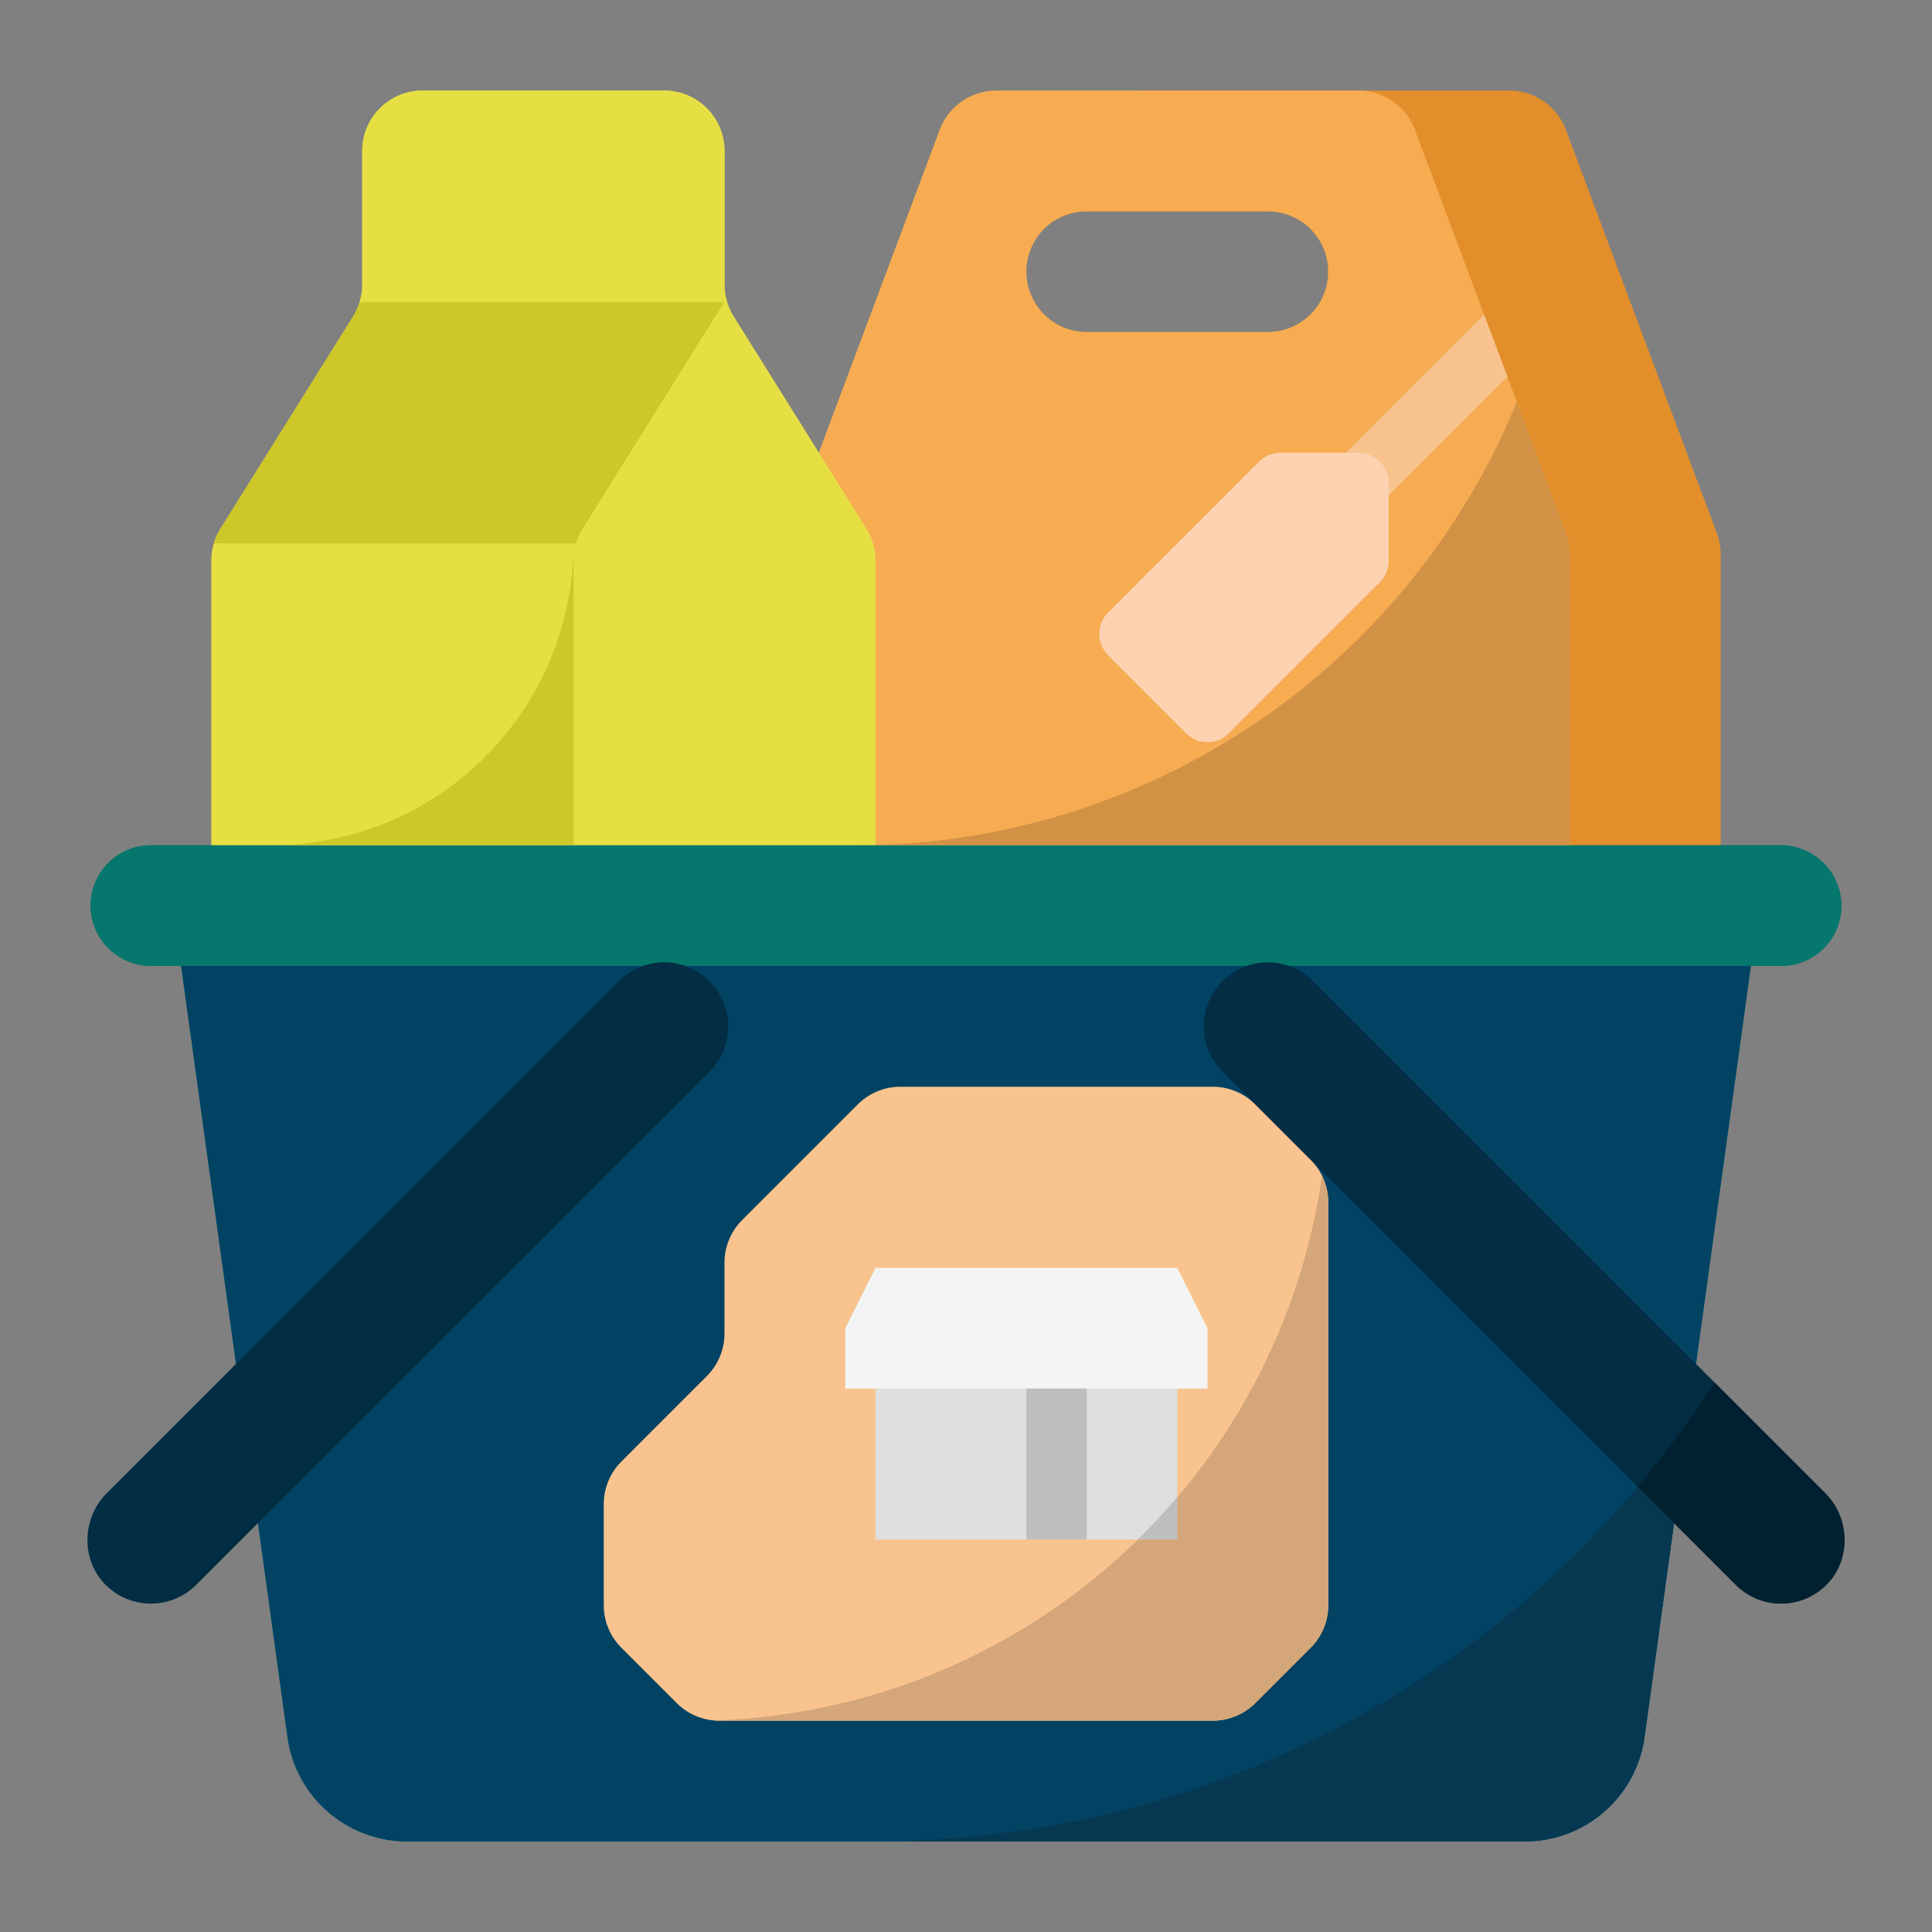 <?xml version="1.0"?>
<svg xmlns="http://www.w3.org/2000/svg" xmlns:xlink="http://www.w3.org/1999/xlink" xmlns:svgjs="http://svgjs.com/svgjs" version="1.1" width="512" height="512" x="0" y="0" viewBox="0 0 512 512" style="enable-background:new 0 0 512 512" xml:space="preserve" class=""><rect x="0" y="0" width="512" height="512" fill="#808080" stroke="none"/><g><g xmlns="http://www.w3.org/2000/svg" id="FLAT"><path d="m472 224h-432a16 16 0 0 0 -16 16 16 16 0 0 0 16 16h8l28.189 204.372a32 32 0 0 0 31.7 27.628h296.222a32 32 0 0 0 31.7-27.628l28.189-204.372h8a16 16 0 0 0 16-16 16 16 0 0 0 -16-16z" fill="#05776c" data-original="#05776c" style="" class=""/><path d="m48 256 28.189 204.372a32 32 0 0 0 31.7 27.628h296.222a32 32 0 0 0 31.7-27.628l28.189-204.372z" fill="#024364" data-original="#12a08b" style="" class=""/><path d="m232.084 487.916h174.24a31.996 31.996 0 0 0 29.487-27.543l11.538-83.653a263.589 263.589 0 0 1 -215.265 111.196z" fill="#063852" data-original="#0f8876" style="" class=""/><path d="m454.985 141.288-40.011-106.896a16 16 0 0 0 -14.985-10.391h-95.978a16 16 0 0 0 -14.985 10.391l-8.858 23.664a15.915 15.915 0 0 1 7.831-2.055h48a16 16 0 0 1 0 32h-48a15.992 15.992 0 0 1 -15.059-10.635l-23.926 63.923a15.999 15.999 0 0 0 -1.015 5.609v77.104h208v-77.104a15.999 15.999 0 0 0 -1.015-5.609z" fill="#e28f2b" data-original="#e28f2b" style=""/><path d="m414.985 141.288-40.011-106.896a16 16 0 0 0 -14.985-10.391h-95.978a16 16 0 0 0 -14.985 10.391l-40.011 106.896a15.999 15.999 0 0 0 -1.015 5.609v77.104h208v-77.104a15.999 15.999 0 0 0 -1.015-5.609zm-78.985-53.288h-48a16 16 0 0 1 0-32h48a16 16 0 0 1 0 32z" fill="#f7ac52" data-original="#f7ac52" style=""/><path d="m229.568 140.109-35.136-56.218a16 16 0 0 1 -2.432-8.48v-35.411a16 16 0 0 0 -16-16h-64a16 16 0 0 0 -16 16v35.411a16 16 0 0 1 -2.432 8.48l-35.136 56.218a16 16 0 0 0 -2.432 8.48v107.411h176v-107.411a16 16 0 0 0 -2.432-8.48z" fill="#e6df44" data-original="#9585d6" style="" class=""/><path d="m95.324 80a15.93 15.93 0 0 1 -1.754 3.89l-35.14 56.22a16.187 16.187 0 0 0 -1.75 3.89h96a15.638 15.638 0 0 1 1.75-3.89l37.573-60.11z" fill="#cec72a" data-original="#a299dd" style="" class=""/><path d="m95.322 80h97.356a15.991 15.991 0 0 1 -.678-4.589v-35.411a15.983 15.983 0 0 0 -16-16h-64a15.983 15.983 0 0 0 -16 16v35.411a15.991 15.991 0 0 1 -.678 4.589z" fill="#e6df44" data-original="#b8b4ed" style="" class=""/><path d="m229.568 140.109-35.136-56.218a15.992 15.992 0 0 1 -1.957-4.651l-38.043 60.869a16 16 0 0 0 -2.432 8.48v107.411h80v-107.411a16 16 0 0 0 -2.432-8.48z" fill="#e6df44" data-original="#846fc1" style="" class=""/><path d="m321.373 288h-82.745a16 16 0 0 0 -11.314 4.686l-30.627 30.627a16 16 0 0 0 -4.686 11.314v18.745a16 16 0 0 1 -4.686 11.314l-22.627 22.627a16 16 0 0 0 -4.686 11.314v26.745a16 16 0 0 0 4.686 11.314l14.627 14.627a16 16 0 0 0 11.314 4.686h130.745a16 16 0 0 0 11.314-4.686l14.627-14.627a16 16 0 0 0 4.686-11.314v-106.745a16 16 0 0 0 -4.686-11.314l-14.627-14.627a16 16 0 0 0 -11.314-4.686z" fill="#f9c38f" data-original="#f9c38f" style="" class=""/><path d="m232 336h80l8 16v16h-96v-16z" fill="#f4f4f4" data-original="#f4f4f4" style="" class=""/><path d="m232 368h80v40h-80z" fill="#dfdfdf" data-original="#dfdfdf" style="" class=""/><rect fill="#05776c" height="32" rx="16" width="464" x="24" y="224" data-original="#05776c" style="" class=""/><path d="m164 260-135.686 135.686c-6.726 6.726-6.934 17.943-.083 24.542a16.971 16.971 0 0 0 23.769-.227l136-136a16.971 16.971 0 0 0 0-24 16.971 16.971 0 0 0 -24 0z" fill="#022d43" data-original="#775fad" style="" class=""/><path d="m483.686 395.686-135.686-135.686a16.971 16.971 0 0 0 -24 0 16.971 16.971 0 0 0 0 24l136 136a16.971 16.971 0 0 0 23.769.227c6.851-6.599 6.643-17.815-.083-24.542z" fill="#022d43" data-original="#775fad" style="" class=""/><path d="m350.343 126.343 11.314 11.314 37.815-37.815-6.163-16.465z" fill="#f9c38f" data-original="#f9c38f" style="" class=""/><path d="m339.314 120h20.686a8 8 0 0 1 8 8v20.686a8 8 0 0 1 -2.343 5.657l-40 40a8 8 0 0 1 -11.314 0l-20.686-20.686a8 8 0 0 1 0-11.314l40-40a8 8 0 0 1 5.657-2.343z" fill="#fcd2b1" data-original="#fcd2b1" style=""/><path d="m272 368h16v40h-16z" fill="#bebebe" data-original="#bebebe" style=""/><path d="m401.961 106.493a189.151 189.151 0 0 1 -175.064 117.507h189.103v-77.104a15.999 15.999 0 0 0 -1.015-5.609z" fill="#d29246" data-original="#d29246" style=""/><path d="m72 224h80v-80a80 80 0 0 1 -80 80z" fill="#cec72a" data-original="#8677c0" style="" class=""/><path d="m460 420a16.971 16.971 0 0 0 23.769.227c6.851-6.599 6.643-17.815-.083-24.541l-29.332-29.333a264.827 264.827 0 0 1 -20.387 27.613z" fill="#012131" data-original="#655193" style="" class=""/><path d="m189.027 455.919a16.001 16.001 0 0 0 1.6.081h130.745a16 16 0 0 0 11.314-4.686l14.627-14.627a16.001 16.001 0 0 0 4.686-11.314v-106.745a15.982 15.982 0 0 0 -1.655-7.048 168.029 168.029 0 0 1 -161.318 144.34z" fill="#d4a67a" data-original="#d4a67a" style="" class=""/><path d="m312 408v-11.208q-4.966 5.838-10.44 11.208z" fill="#bebebe" data-original="#bebebe" style=""/></g></g></svg>
